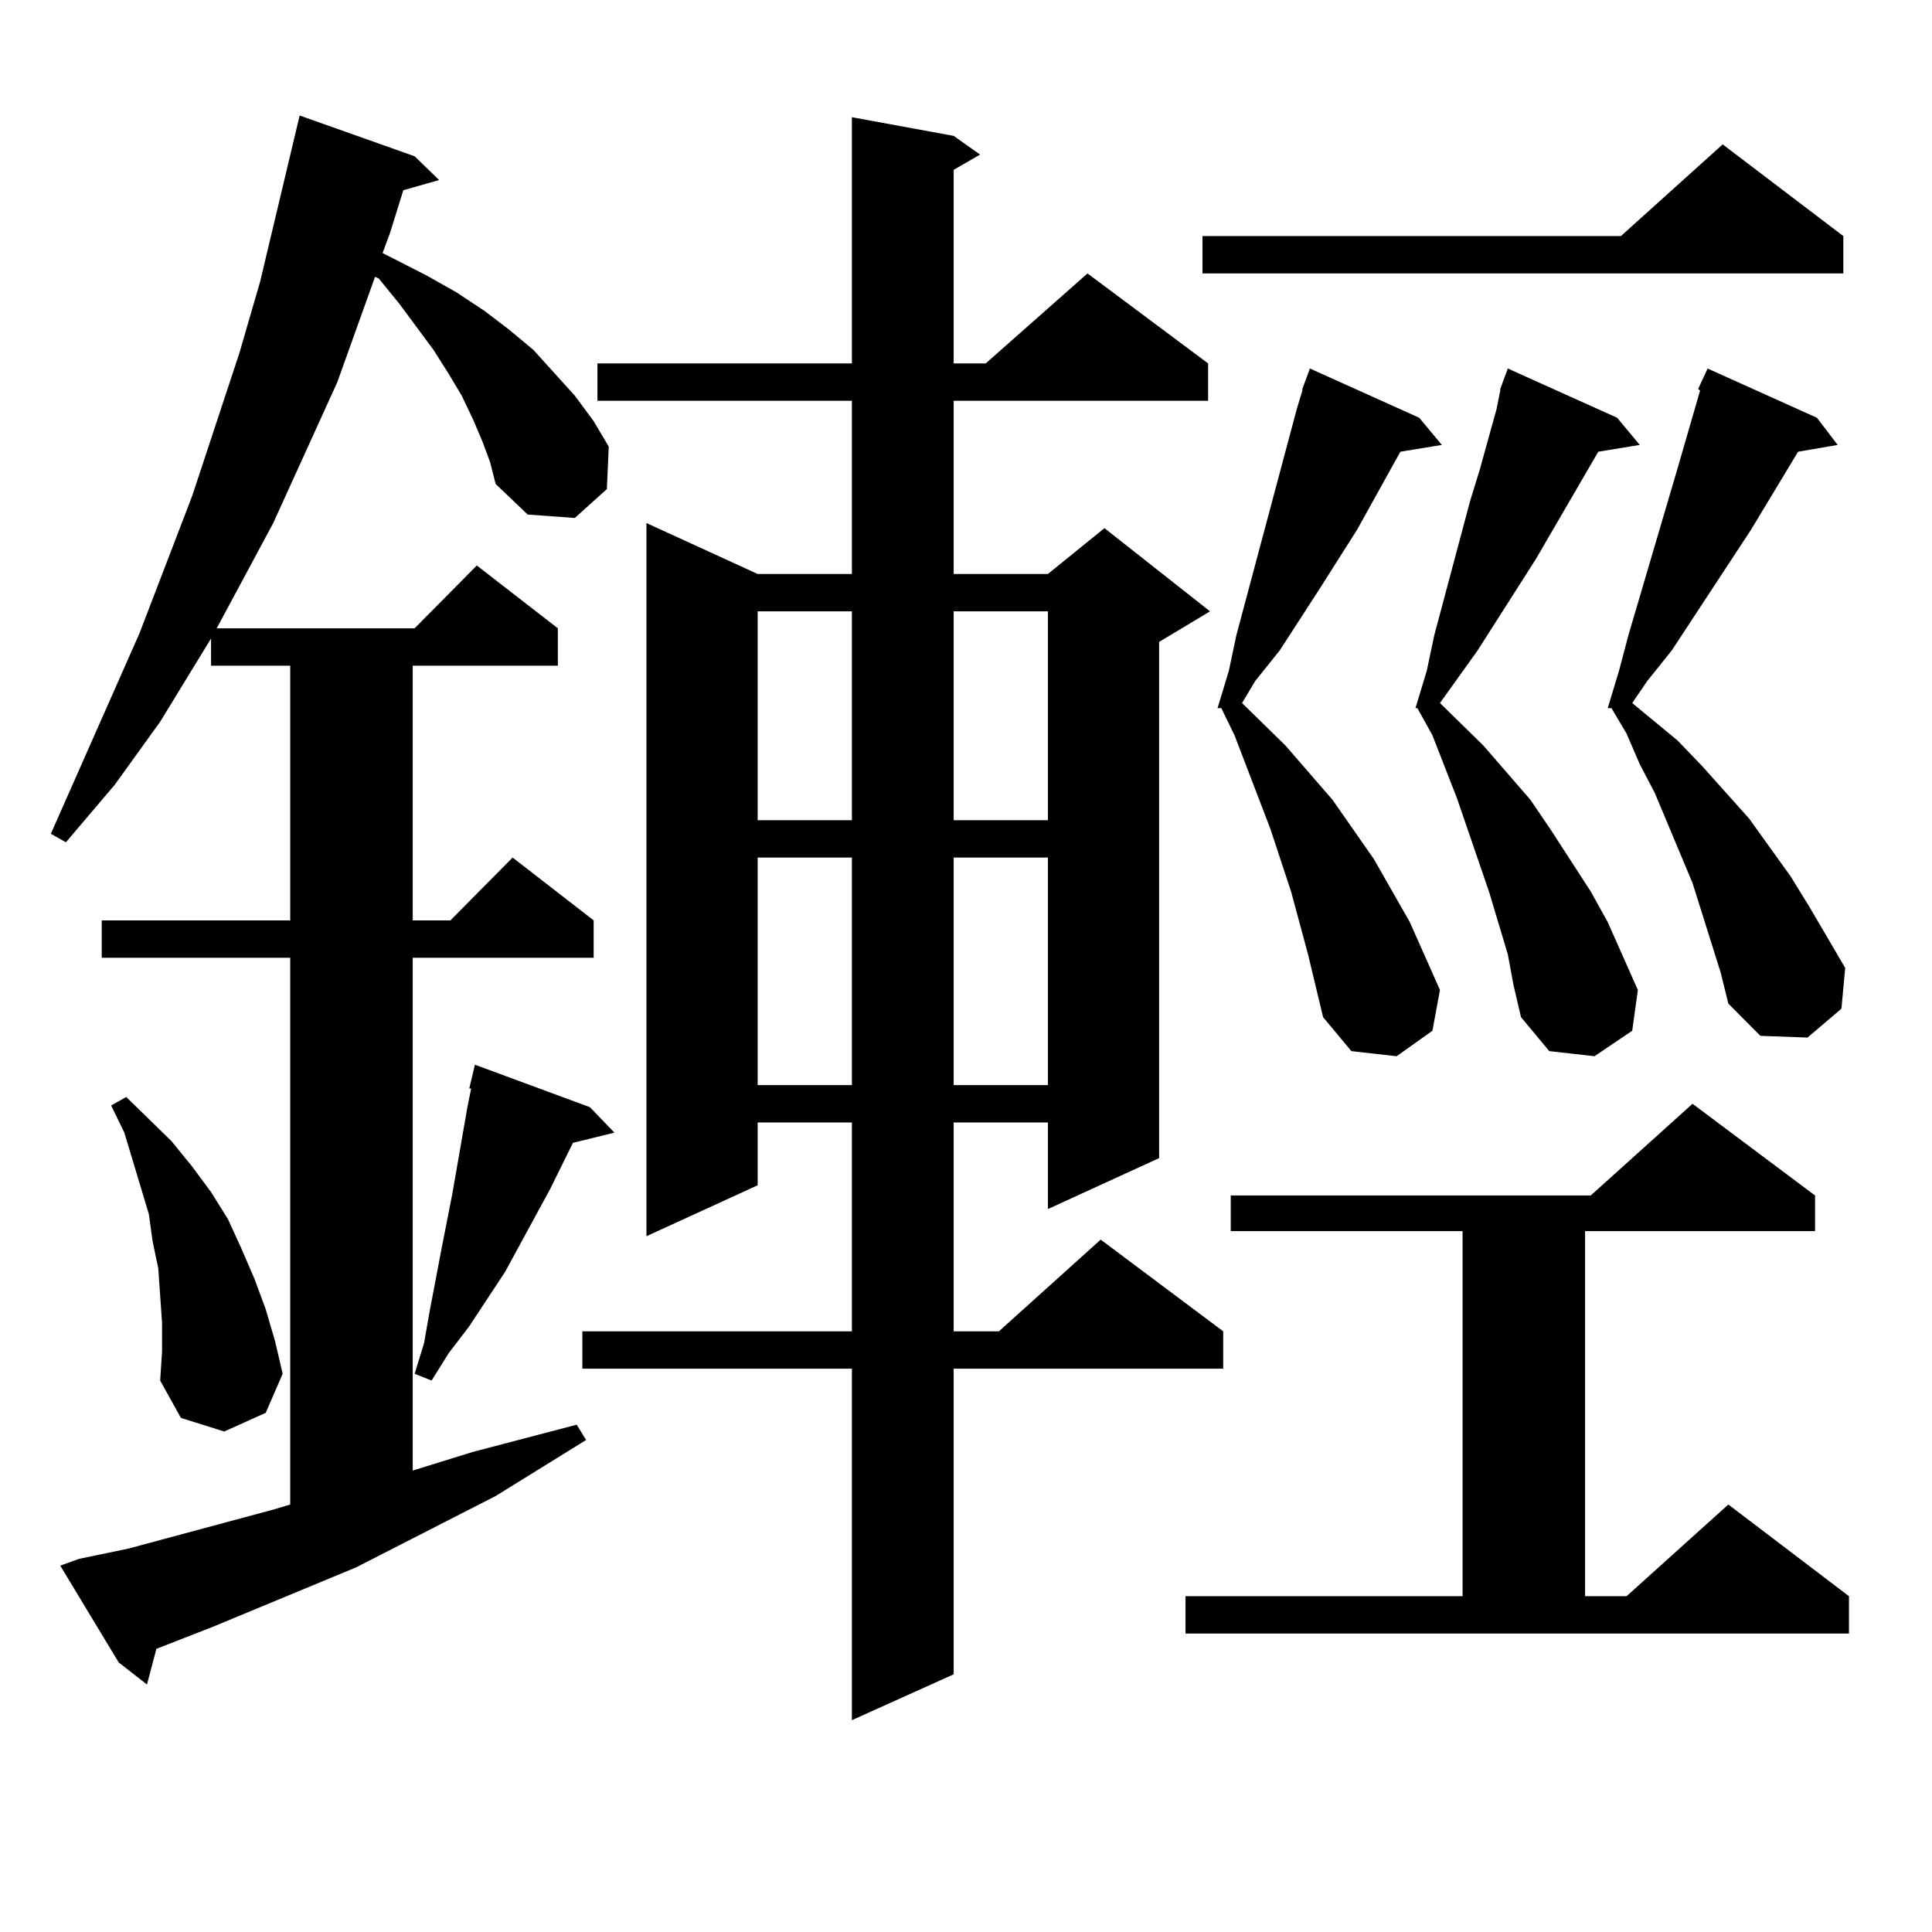 <?xml version="1.0" encoding="utf-8"?>
<!-- Generator: Adobe Illustrator 16.0.0, SVG Export Plug-In . SVG Version: 6.00 Build 0)  -->
<!DOCTYPE svg PUBLIC "-//W3C//DTD SVG 1.1//EN" "http://www.w3.org/Graphics/SVG/1.1/DTD/svg11.dtd">
<svg version="1.1" id="图层_1" xmlns="http://www.w3.org/2000/svg" xmlns:xlink="http://www.w3.org/1999/xlink" x="0px" y="0px"
	 width="1000px" height="1000px" viewBox="0 0 1000 1000" enable-background="new 0 0 1000 1000" xml:space="preserve">
<path d="M249.726,228.539l-4.878-11.426l-5.854-12.305l-6.829-11.426l-7.805-12.305l-17.561-23.73l-10.731-13.184l-1.951-0.879
	l-19.512,54.492l-33.17,72.949l-29.268,54.492h102.437l32.194-32.52l41.95,32.52v19.336h-75.12v131.836h19.512l32.194-32.52
	l41.95,32.52v19.336h-93.656v265.43l31.218-9.668l53.657-14.063l4.878,7.91l-46.828,29.004l-72.193,36.914l-74.145,30.762
	L80.95,853.441l-4.878,18.457l-14.634-11.426l-30.243-50.098l9.756-3.516l25.365-5.273l75.12-20.215l8.78-2.637V495.727H52.658
	v-19.336h97.559V344.555h-40.975v-14.063l-26.341,43.066l-23.414,32.52l-25.365,29.883l-7.805-4.395l45.853-103.711l27.316-71.191
	l24.39-73.828l10.731-36.914l20.487-86.133l59.511,21.094l12.683,12.305l-18.536,5.273l-6.829,21.973l-3.902,10.547l22.438,11.426
	l15.609,8.789l14.634,9.668l12.683,9.668l12.683,10.547l21.463,23.73l9.756,13.184l7.805,13.184l-0.976,21.973l-16.585,14.941
	l-24.39-1.758l-16.585-15.82l-2.927-11.426L249.726,228.539z M83.876,684.691l-0.976-14.063l-0.976-14.063l-2.927-14.063
	l-1.951-14.063l-12.683-42.188l-6.829-14.063l7.805-4.395l23.414,22.852l10.731,13.184l9.756,13.184l8.78,14.063l6.829,14.941
	l6.829,15.82l5.854,15.82l4.878,16.699l3.902,16.699l-8.78,20.215l-21.463,9.668l-22.438-7.031l-10.731-19.336l0.976-14.941V684.691
	z M305.334,573.07l12.683,13.184l-21.463,5.273l-11.707,23.73l-23.414,43.066l-18.536,28.125l-10.731,14.063l-8.78,14.063
	l-8.78-3.516l4.878-15.82l2.927-16.699l5.854-30.762l2.927-14.941l2.927-14.941l7.804-44.824l1.951-9.668h-0.976l2.927-12.305
	L305.334,573.07z M493.622,70.336l13.658,9.668l-13.658,7.91v100.195h16.585l52.682-46.582l62.438,46.582v19.336H493.622v89.648
	h48.779l29.268-23.73l54.633,43.066l-26.341,15.82v267.188l-57.56,26.367V580.98h-48.779v108.105h23.414l52.682-47.461
	l63.413,47.461v19.336H493.622v158.203l-52.682,23.73V708.422H301.432v-19.336H440.94V580.98h-48.779v32.52l-57.56,26.367V270.727
	l57.56,26.367h48.779v-89.648H309.236v-19.336H440.94V60.668L493.622,70.336z M392.161,316.43v108.105h48.779V316.43H392.161z
	 M392.161,443.871v117.773h48.779V443.871H392.161z M493.622,316.43v108.105h48.779V316.43H493.622z M493.622,443.871v117.773
	h48.779V443.871H493.622z M613.619,826.195H757.03V637.23H637.033v-18.457H823.37l52.682-47.461l63.413,47.461v18.457H820.443
	v188.965h21.463l52.682-47.461l62.438,47.461v19.336H613.619V826.195z M954.099,122.191v19.336H622.399v-19.336h216.58
	l52.682-47.461L954.099,122.191z M677.032,493.969l-8.78-32.52l-10.731-32.52l-18.536-48.34l-6.829-14.063h-1.951l5.854-19.336
	l3.902-18.457l31.219-116.895l2.927-9.668v-0.879l3.902-10.547l56.584,25.488l11.707,14.063l-21.463,3.516l-22.438,40.43
	l-19.512,30.762l-20.487,31.641l-12.683,15.82l-6.829,11.426l22.438,21.973l24.39,28.125l21.463,30.762l18.536,32.52l7.805,17.578
	l7.805,17.578l-3.902,21.094l-18.536,13.184l-23.414-2.637l-14.634-17.578L677.032,493.969z M780.444,493.969l-9.756-32.52
	l-16.585-48.34l-12.683-32.52l-7.805-14.063h-0.976l5.854-19.336l3.902-18.457l18.536-69.434l4.878-15.82l8.78-31.641l1.951-9.668
	v-0.879l3.902-10.547l56.584,25.488l11.707,14.063l-21.463,3.516l-32.194,55.371l-30.243,47.461l-19.512,27.246l22.438,21.973
	l24.39,28.125l10.731,15.82l20.487,31.641l8.78,15.82l15.609,35.156l-2.927,21.094l-19.512,13.184l-23.414-2.637l-14.634-17.578
	l-3.902-16.699L780.444,493.969z M890.686,503.637l-14.634-46.582l-19.512-46.582l-7.805-14.941l-6.829-15.82l-7.805-13.184h-1.951
	l5.854-19.336l4.878-18.457l25.365-86.133l11.707-40.43l-0.976-0.879l4.878-10.547l56.584,25.488l10.731,14.063l-20.487,3.516
	l-24.39,40.43l-40.975,62.402l-12.683,15.82l-7.805,11.426l23.414,19.336l12.683,13.184l24.39,27.246l21.463,29.883l9.756,15.82
	L955.074,501l-1.951,21.094l-17.561,14.941l-24.39-0.879l-16.585-16.699L890.686,503.637z"/>
</svg>

